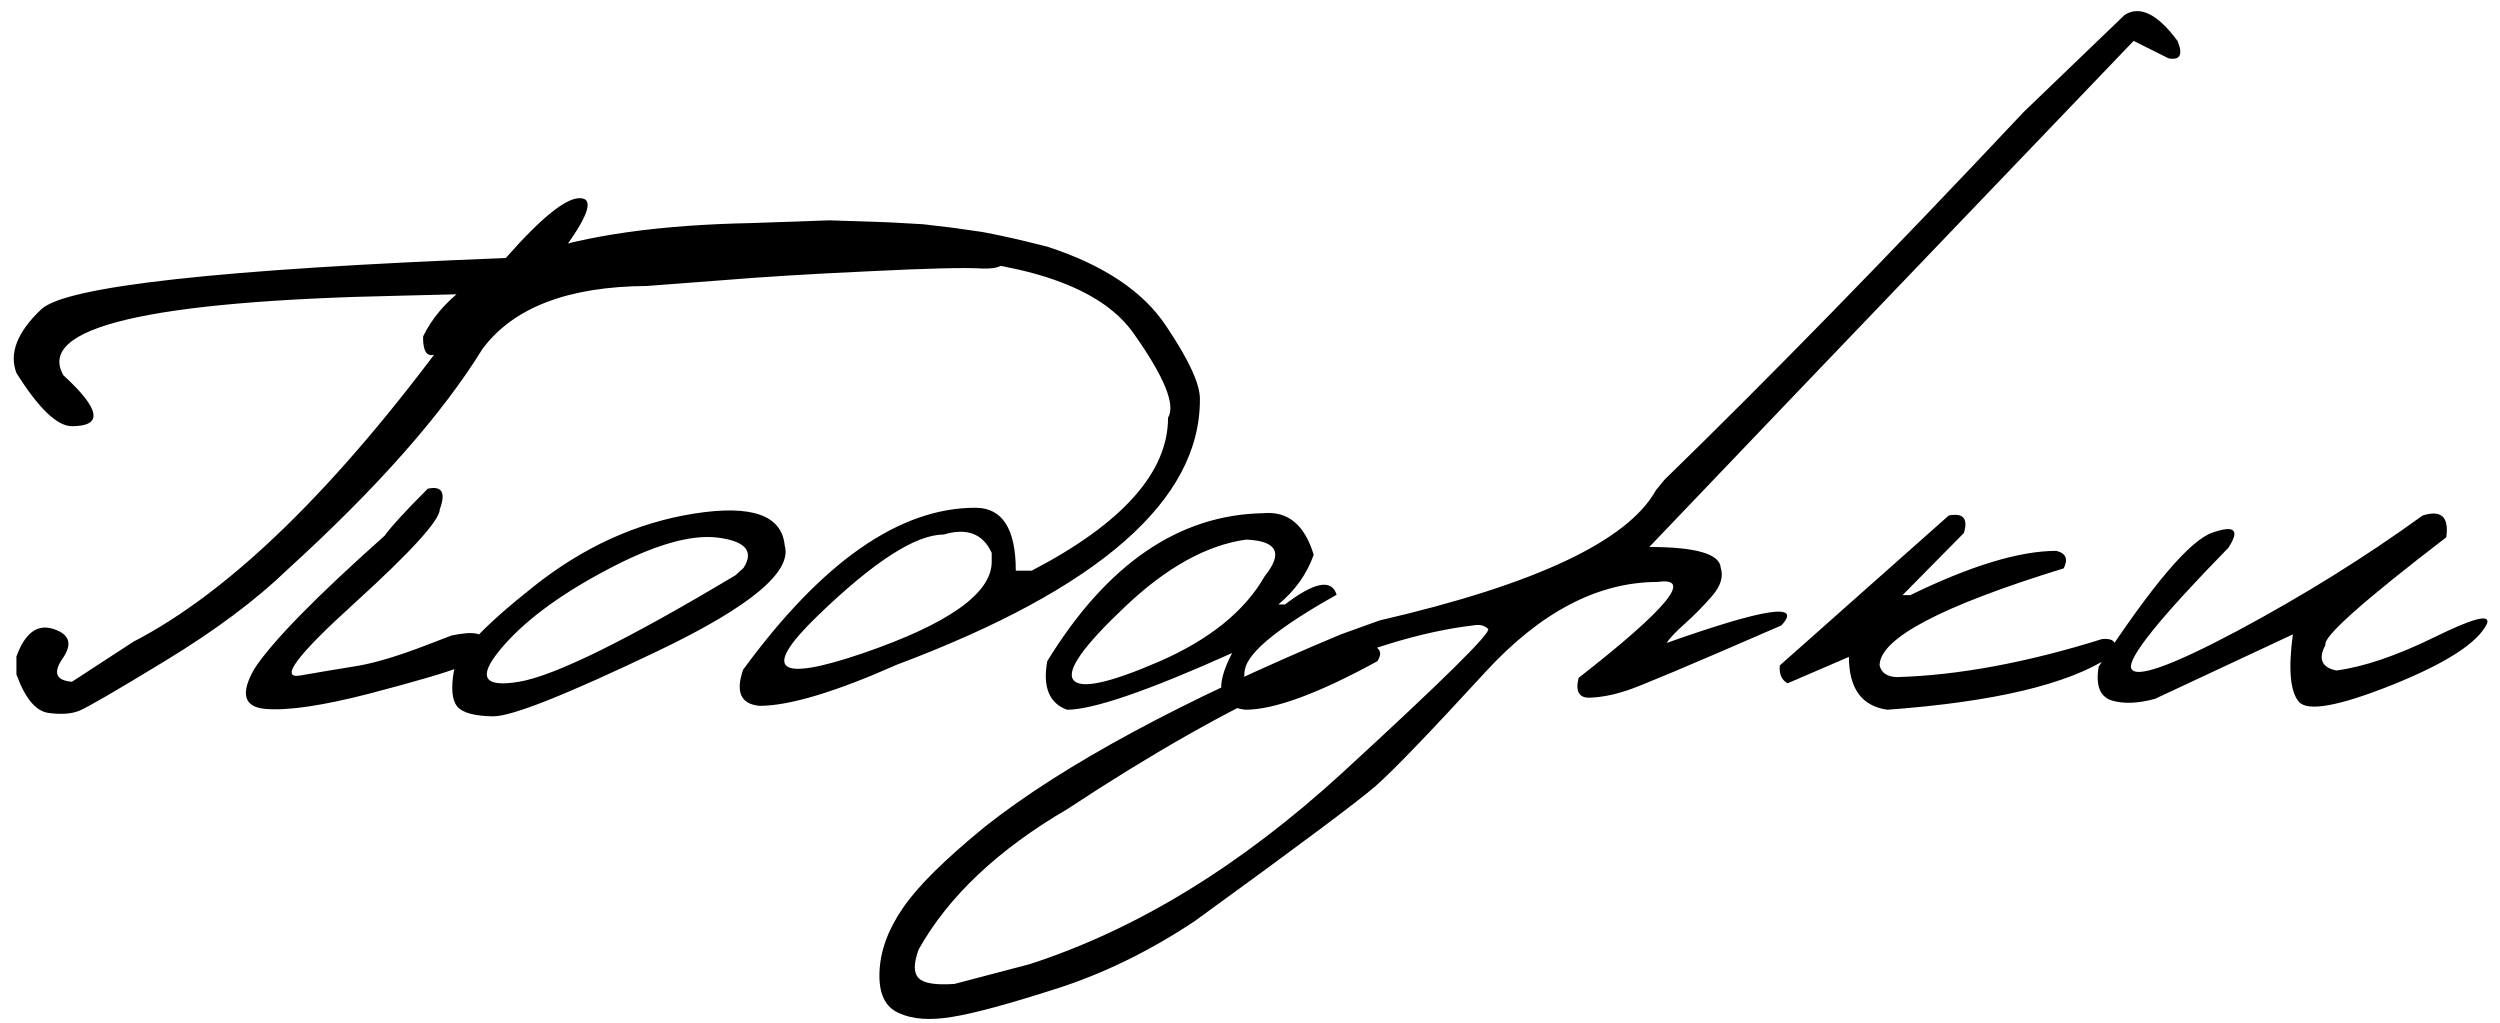 <?xml version="1.0" encoding="UTF-8"?> <svg xmlns="http://www.w3.org/2000/svg" width="176" height="72" viewBox="0 0 176 72" fill="none"><path d="M40.859 13.953C41.862 13.99 41.388 15.302 39.438 17.891L46.738 17.535L60.547 17.098C67.438 17.025 70.883 17.326 70.883 18C70.901 18.656 70.309 18.957 69.106 18.902C67.902 18.829 65.287 18.893 61.258 19.094C57.247 19.276 53.802 19.486 50.922 19.723L45.535 20.133C39.993 20.169 36.138 21.646 33.969 24.562C31.107 29.193 26.531 34.37 20.242 40.094C18.037 42.227 15.184 44.359 11.684 46.492C8.184 48.625 6.142 49.81 5.559 50.047C4.993 50.266 4.264 50.311 3.371 50.184C2.496 50.038 1.758 49.135 1.156 47.477V46.219C1.758 44.56 2.624 43.913 3.754 44.277C4.902 44.642 5.121 45.335 4.41 46.355C3.717 47.358 3.936 47.905 5.066 47.996L9.387 45.18C16.223 41.643 23.688 34.361 31.781 23.332L33.695 20.68L28.199 20.816C10.444 21.181 2.533 23.049 4.465 26.422C7.072 28.81 7.272 30.004 5.066 30.004C4.027 30.004 2.724 28.755 1.156 26.258C0.628 24.872 1.211 23.378 2.906 21.773C4.62 20.151 15.521 18.948 35.609 18.164C38.125 15.302 39.875 13.898 40.859 13.953ZM30.113 34.406C31.116 34.188 31.398 34.671 30.961 35.855C30.961 36.621 28.956 38.827 24.945 42.473C20.935 46.1 19.659 47.796 21.117 47.559C22.576 47.303 23.934 47.075 25.191 46.875C26.467 46.656 28.117 46.155 30.141 45.371L31.781 44.742C33.404 44.396 34.151 44.569 34.023 45.262C33.914 45.954 33.413 46.501 32.52 46.902C31.626 47.285 29.439 47.932 25.957 48.844C22.694 49.682 20.279 50.038 18.711 49.91C17.162 49.783 16.897 48.835 17.918 47.066C19.194 45.134 22.247 42.017 27.078 37.715C27.516 37.095 28.527 35.992 30.113 34.406ZM48.871 36.156C52.918 35.518 55.042 36.266 55.242 38.398C55.789 40.24 52.827 42.71 46.355 45.809C39.884 48.908 36.001 50.448 34.707 50.43C33.413 50.411 32.574 50.184 32.191 49.746C31.827 49.29 31.745 48.47 31.945 47.285C32.146 46.1 34.005 44.113 37.523 41.324C41.042 38.517 44.824 36.794 48.871 36.156ZM35.199 45.754C33.613 47.668 34.06 48.415 36.539 47.996C39.036 47.577 44.113 45.079 51.77 40.504L52.344 39.984C53.091 38.818 52.499 38.107 50.566 37.852C48.634 37.596 45.982 38.371 42.609 40.176C39.255 41.962 36.785 43.822 35.199 45.754ZM62.516 15.648L64.977 15.785L67.055 16.031L69.16 16.332C70.363 16.551 71.894 16.897 73.754 17.371C77.71 18.665 80.49 20.525 82.094 22.949C83.716 25.355 84.509 27.087 84.473 28.145C84.473 35.236 77.363 41.452 63.145 46.793C58.788 48.725 55.561 49.691 53.465 49.691C52.152 49.564 51.77 48.716 52.316 47.148C57.876 39.547 63.327 35.746 68.668 35.746C70.564 35.746 71.512 37.223 71.512 40.176H72.633C79.031 36.84 82.231 33.249 82.231 29.402C82.777 28.509 81.975 26.54 79.824 23.496C77.691 20.434 72.924 18.638 65.523 18.109C58.141 17.562 51.214 17.59 44.742 18.191C35.919 20.069 31.508 22.12 31.508 24.344C30.341 25.401 29.767 25.182 29.785 23.688C32.246 18.62 39.957 15.958 52.918 15.703L58.387 15.512L62.516 15.648ZM57.539 43.375C53.602 47.185 54.659 48.06 60.711 46C66.781 43.922 69.816 41.771 69.816 39.547V38.918C69.197 37.569 68.066 37.141 66.426 37.633C64.457 37.633 61.495 39.547 57.539 43.375ZM88.93 36.129C90.662 35.965 91.846 36.94 92.484 39.055C92.01 40.404 91.181 41.57 89.996 42.555H90.461C92.539 40.969 93.751 40.741 94.098 41.871C90.033 44.15 87.882 45.9 87.644 47.121C87.408 48.324 88.055 48.68 89.586 48.188L96.504 45.398C97.178 45.599 97.333 45.982 96.969 46.547C92.812 48.825 89.713 49.965 87.672 49.965C85.776 49.746 85.466 48.415 86.742 45.973C80.818 48.634 76.944 49.965 75.121 49.965C73.863 49.509 73.398 48.37 73.727 46.547C77.919 39.711 82.987 36.238 88.93 36.129ZM79.195 42.719C76.279 45.471 75.066 47.185 75.559 47.859C76.051 48.534 78.065 48.105 81.602 46.574C85.156 45.025 87.635 43.02 89.039 40.559C90.352 38.936 89.914 38.079 87.727 37.988C84.956 38.371 82.112 39.948 79.195 42.719ZM149.578 1.047C150.654 0.372 151.893 0.983 153.297 2.879C153.698 3.845 153.488 4.255 152.668 4.109L150.207 2.879L127.266 26.832L116.109 38.508C119.409 38.508 121.086 39 121.141 39.984C121.341 40.604 121.132 41.27 120.512 41.98C119.892 42.691 119.254 43.339 118.598 43.922C117.941 44.505 117.522 44.952 117.34 45.262C124.23 42.819 126.919 42.409 125.406 44.031C119.044 46.802 115.408 48.333 114.496 48.625C113.603 48.917 112.755 49.081 111.953 49.117C111.169 49.154 110.896 48.689 111.133 47.723C117.367 42.855 119.227 40.604 116.711 40.969C112.5 40.969 108.453 43.083 104.57 47.312C100.688 51.542 98.117 54.212 96.859 55.324C95.602 56.418 91.354 59.59 84.117 64.84C80.909 66.973 77.637 68.568 74.301 69.625C70.947 70.701 68.513 71.357 67 71.594C65.469 71.849 64.229 71.758 63.281 71.32C62.315 70.901 61.859 69.944 61.914 68.449C61.969 66.954 62.516 65.451 63.555 63.938C64.576 62.425 66.517 60.501 69.379 58.168C74.848 53.848 83.188 49.345 94.398 44.66L97.133 43.676C108.107 41.142 114.587 38.089 116.574 34.516L117.176 33.777C124.522 26.631 132.953 18 142.469 7.883L149.578 1.047ZM64.676 68.859C65.022 69.224 65.861 69.361 67.191 69.269L72.496 67.875C80.025 65.432 87.353 60.948 94.481 54.422C101.59 47.896 105.017 44.514 104.762 44.277C104.507 44.022 104.151 43.94 103.695 44.031C96.422 44.888 86.915 49.19 75.176 56.938C70.272 59.8 66.772 63.099 64.676 66.836C64.311 67.82 64.311 68.495 64.676 68.859ZM137.191 36.293C138.212 36.092 138.568 36.503 138.258 37.523L133.938 41.898H134.484C138.75 39.82 142.177 38.781 144.766 38.781C145.44 38.945 145.613 39.355 145.285 40.012C136.645 42.673 132.324 44.952 132.324 46.848C132.452 47.376 132.862 47.65 133.555 47.668C137.875 47.54 142.688 46.647 147.992 44.988C148.958 44.915 149.141 45.335 148.539 46.246C145.586 48.178 140.363 49.418 132.871 49.965C131.066 49.71 130.164 48.47 130.164 46.246L125.844 48.105C125.424 47.868 125.242 47.449 125.297 46.848L137.191 36.293ZM170.551 36.293C171.863 35.874 172.419 36.384 172.219 37.824C166.349 42.327 163.514 44.852 163.715 45.398C163.186 46.383 163.441 46.984 164.48 47.203C166.413 46.948 168.719 46.164 171.398 44.852C174.096 43.521 175.327 43.202 175.09 43.895C174.452 45.243 172.228 46.684 168.418 48.215C164.626 49.728 162.43 50.12 161.828 49.391C161.227 48.661 161.09 47.085 161.418 44.66L151.711 49.199C150.508 49.527 149.487 49.564 148.648 49.309C147.828 49.035 147.527 48.242 147.746 46.93C151.52 41.169 154.19 38.025 155.758 37.496C157.326 36.949 157.699 37.305 156.879 38.562C152.03 43.521 149.751 46.355 150.043 47.066C150.353 47.777 152.841 46.893 157.508 44.414C162.174 41.917 166.522 39.21 170.551 36.293Z" fill="black"></path></svg> 